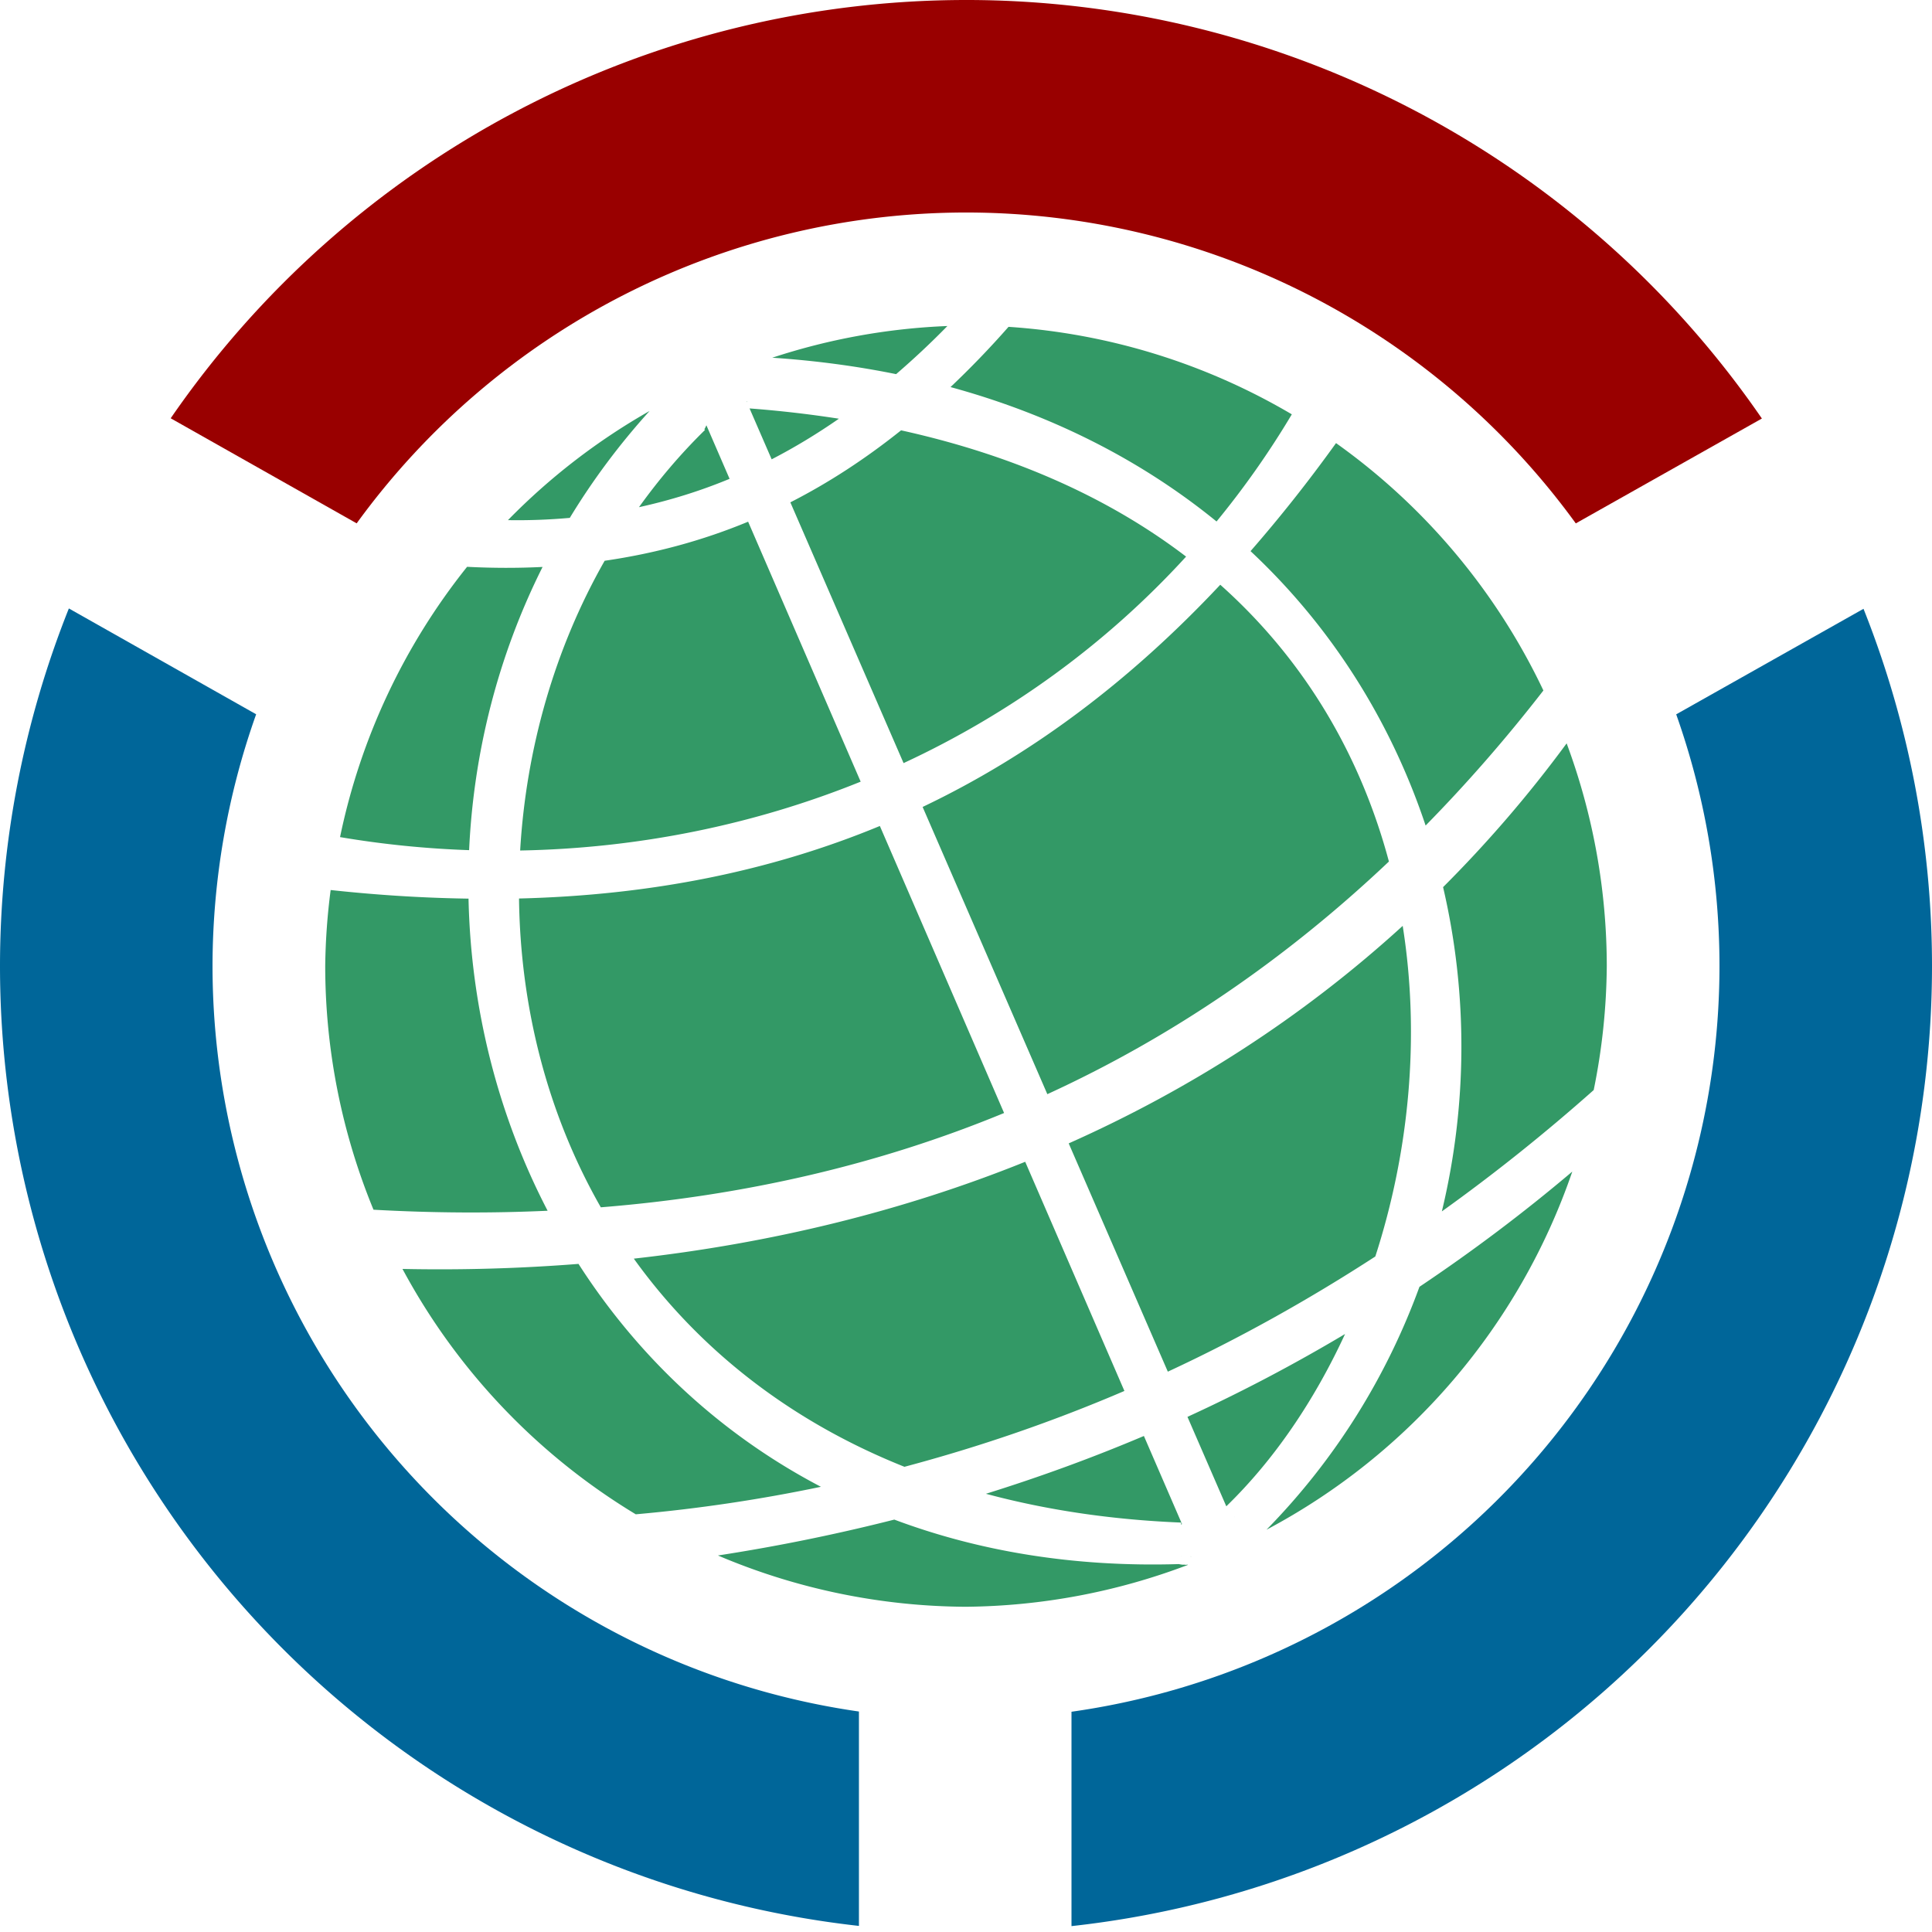 <?xml version="1.0" encoding="UTF-8"?>
<!-- Created with Inkscape (http://www.inkscape.org/) -->
<svg width="600" height="600" version="1.1" viewBox="0 0 600 600" xmlns="http://www.w3.org/2000/svg">
 <path d="m294.22 101.25a199 199 0 0 0-54.383 9.842c13.449 0.895 26.266 2.626 38.461 5.102 5.395-4.647 10.708-9.601 15.922-14.943zm18.984 0.254c-5.893 6.71-11.902 12.911-18.014 18.705 32.496 8.879 60.049 23.358 82.619 41.744 8.492-10.358 16.327-21.445 23.375-33.277a199 199 0 0 0-87.98-27.172zm-81.266 23.113c-0.035 0.011-0.07 0.023-0.105 0.031l0.119 0.275zm0.846 2.223 6.863 15.805c7.113-3.672 14.068-7.884 20.879-12.611-8.875-1.377-18.097-2.466-27.742-3.193zm-31.045 0.791a199 199 0 0 0-43.988 33.902c6.516 0.109 12.911-0.142 19.203-0.701 7.036-11.589 15.287-22.711 24.785-33.201zm17.639 4.441c-0.076 0.166-0.152 0.332-0.229 0.498-0.127 0.276-0.264 0.527-0.408 0.754l0.215 0.191c-7.564 7.402-14.392 15.454-20.516 23.996 9.635-2.118 19.019-5.022 28.137-8.807zm60.459 1.572c-11.053 8.834-22.489 16.297-34.387 22.365l35.162 80.98c32.84-15.251 62.761-36.782 87.74-64.131-22.959-17.513-52.181-31.196-88.516-39.215zm135.08 3.965c-8.603 11.976-17.454 23.131-26.551 33.551 25.673 24.012 43.765 53.476 54.371 85.219 12.7-12.932 24.904-26.889 36.578-41.941a199 199 0 0 0-64.398-76.828zm-182.58 24.406c-14.16 5.876-28.991 9.874-44.553 12.135-15.542 27.278-24.392 58.382-26.246 89.98 36.45-0.66 72.38-7.887 105.75-21.377zm-87.279 14.016a199 199 0 0 0-39.453 83.939c13.325 2.261 26.719 3.592 40.082 4.053 1.386-30.003 8.824-60.044 22.816-87.953-7.634 0.382-15.445 0.37-23.445-0.039zm233.91 5.562c-28.149 30.02-58.746 52.956-92.439 69.012l38.732 89.199c38.465-17.64 73.833-41.72 106.08-72.248-8.526-31.847-25.318-61.839-52.377-85.963zm107.57 49.262c-11.904 16.193-24.752 31.033-38.375 44.654 7.697 32.956 7.591 67.576-0.381 100.7 16.257-11.634 31.986-24.214 47.156-37.684a199 199 0 0 0 4.062-38.525 199 199 0 0 0-12.463-69.141zm-213.29 25.662c-34.048 14.086-71.197 21.516-112.06 22.521 0.401 33.304 8.634 66.56 25.402 95.904 44.706-3.59 86.485-13.296 125.24-29.289zm-170.56 19.889a199 199 0 0 0-1.688 23.59 199 199 0 0 0 14.992 75.691c18.465 1.03 36.487 1.128 54.074 0.32-15.45-29.708-23.841-63.061-24.562-96.928-13.855-0.204-28.106-1.073-42.816-2.674zm332.93 11.135c-31.205 28.47-66.175 50.832-103.72 67.547l30.783 70.896c22.251-10.328 43.725-22.331 64.436-35.77 10.424-32.17 14.008-67.993 8.506-102.67zm-117.23 73.262c-38.473 15.518-79.408 25.362-121.55 30.082 19.582 27.262 47.429 50.027 84.049 64.643 23.425-6.237 46.229-14.081 68.309-23.557zm169.9 3.043c-15.252 12.92-31.094 24.812-47.465 35.785-10.04 27.537-25.855 53.361-47.506 75.439a199 199 0 0 0 94.971-111.22zm-308.63 28.668c-18.064 1.419-36.312 1.951-54.662 1.566a199 199 0 0 0 72.451 76.201c19.547-1.733 38.715-4.618 57.5-8.543-31.705-16.599-57.015-40.749-75.289-69.225zm238.06 21.773c-15.822 9.428-32.124 18.026-48.941 25.73l12.062 27.779c14.813-14.364 27.317-32.768 36.879-53.51zm-62.471 31.668c-15.912 6.745-32.271 12.719-49.059 17.953 18.375 4.932 38.549 8.049 60.635 8.941v0.705c0.079-0.101 0.165-0.189 0.254-0.27zm28.08 25.111c-3e-3 5e-3 0.015 0.026 0.07 0.068 0.012 6e-3 0.025 0.01 0.037 0.016-0.046-0.057-0.103-0.092-0.107-0.084zm-105.59 0.859c-17.79 4.515-36.032 8.257-54.77 11.145a199 199 0 0 0 77.039 15.926 199 199 0 0 0 68.873-12.986c-0.032-0.039-0.062-0.079-0.094-0.117-0.014 4e-3 -0.027 0.01-0.041 0.014-0.162 0.04-0.328 0.053-0.494 0.06-0.159 0.016-0.306-0.03-0.455-0.062-0.244 0.036-0.523 0.037-0.838-0.012-0.361-0.056-0.186-0.028-0.525-0.084-0.111-0.018-0.215-0.042-0.314-0.068-32.798 1.006-62.352-4.057-88.381-13.814zm89.09 11.336v0.121c9e-3 1e-3 0.018 2e-3 0.027 4e-3 6e-3 1e-3 4e-3 8.2e-4 0.01 2e-3 -0.012-0.042-0.026-0.084-0.037-0.127zm2.92 0.018c0.017 0.045 0.034 0.09 0.051 0.135 0.067 0.066 0.134 0.131 0.201 0.197-0.085-0.11-0.169-0.22-0.252-0.332z" fill="#396"/>
 <g>
  <path d="m578.73 189.07-58.17 32.775a234 234 0 0 1 13.441 78.154 234 234 0 0 1-201.24 231.6v66.574a300 300 0 0 0 267.24-298.17 300 300 0 0 0-21.271-110.93z" fill="#069">
   <animate attributeName="fill" attributeType="XML" begin="0s" calcMode="discrete" dur="0.3s" repeatCount="indefinite" values="#069;#069;#900"/>
  </path>
  <path d="m21.387 188.96a300 300 0 0 0-21.387 111.04 300 300 0 0 0 266.75 298.11v-66.58a234 234 0 0 1-200.75-231.53 234 234 0 0 1 13.549-78.176z" fill="#069">
   <animate attributeName="fill" attributeType="XML" begin="0s" calcMode="discrete" dur="0.3s" repeatCount="indefinite" values="#069;#900;#069"/>
  </path>
  <path d="m300 0a300 300 0 0 0-246.99 129.9l57.756 32.629a234 234 0 0 1 189.24-96.533 234 234 0 0 1 189.37 96.547l57.795-32.566a300 300 0 0 0-247.16-129.98z" fill="#900">
   <animate attributeName="fill" attributeType="XML" begin="0s" calcMode="discrete" dur="0.3s" repeatCount="indefinite" values="#900;#069;#069"/>
  </path>
 </g>
</svg>
